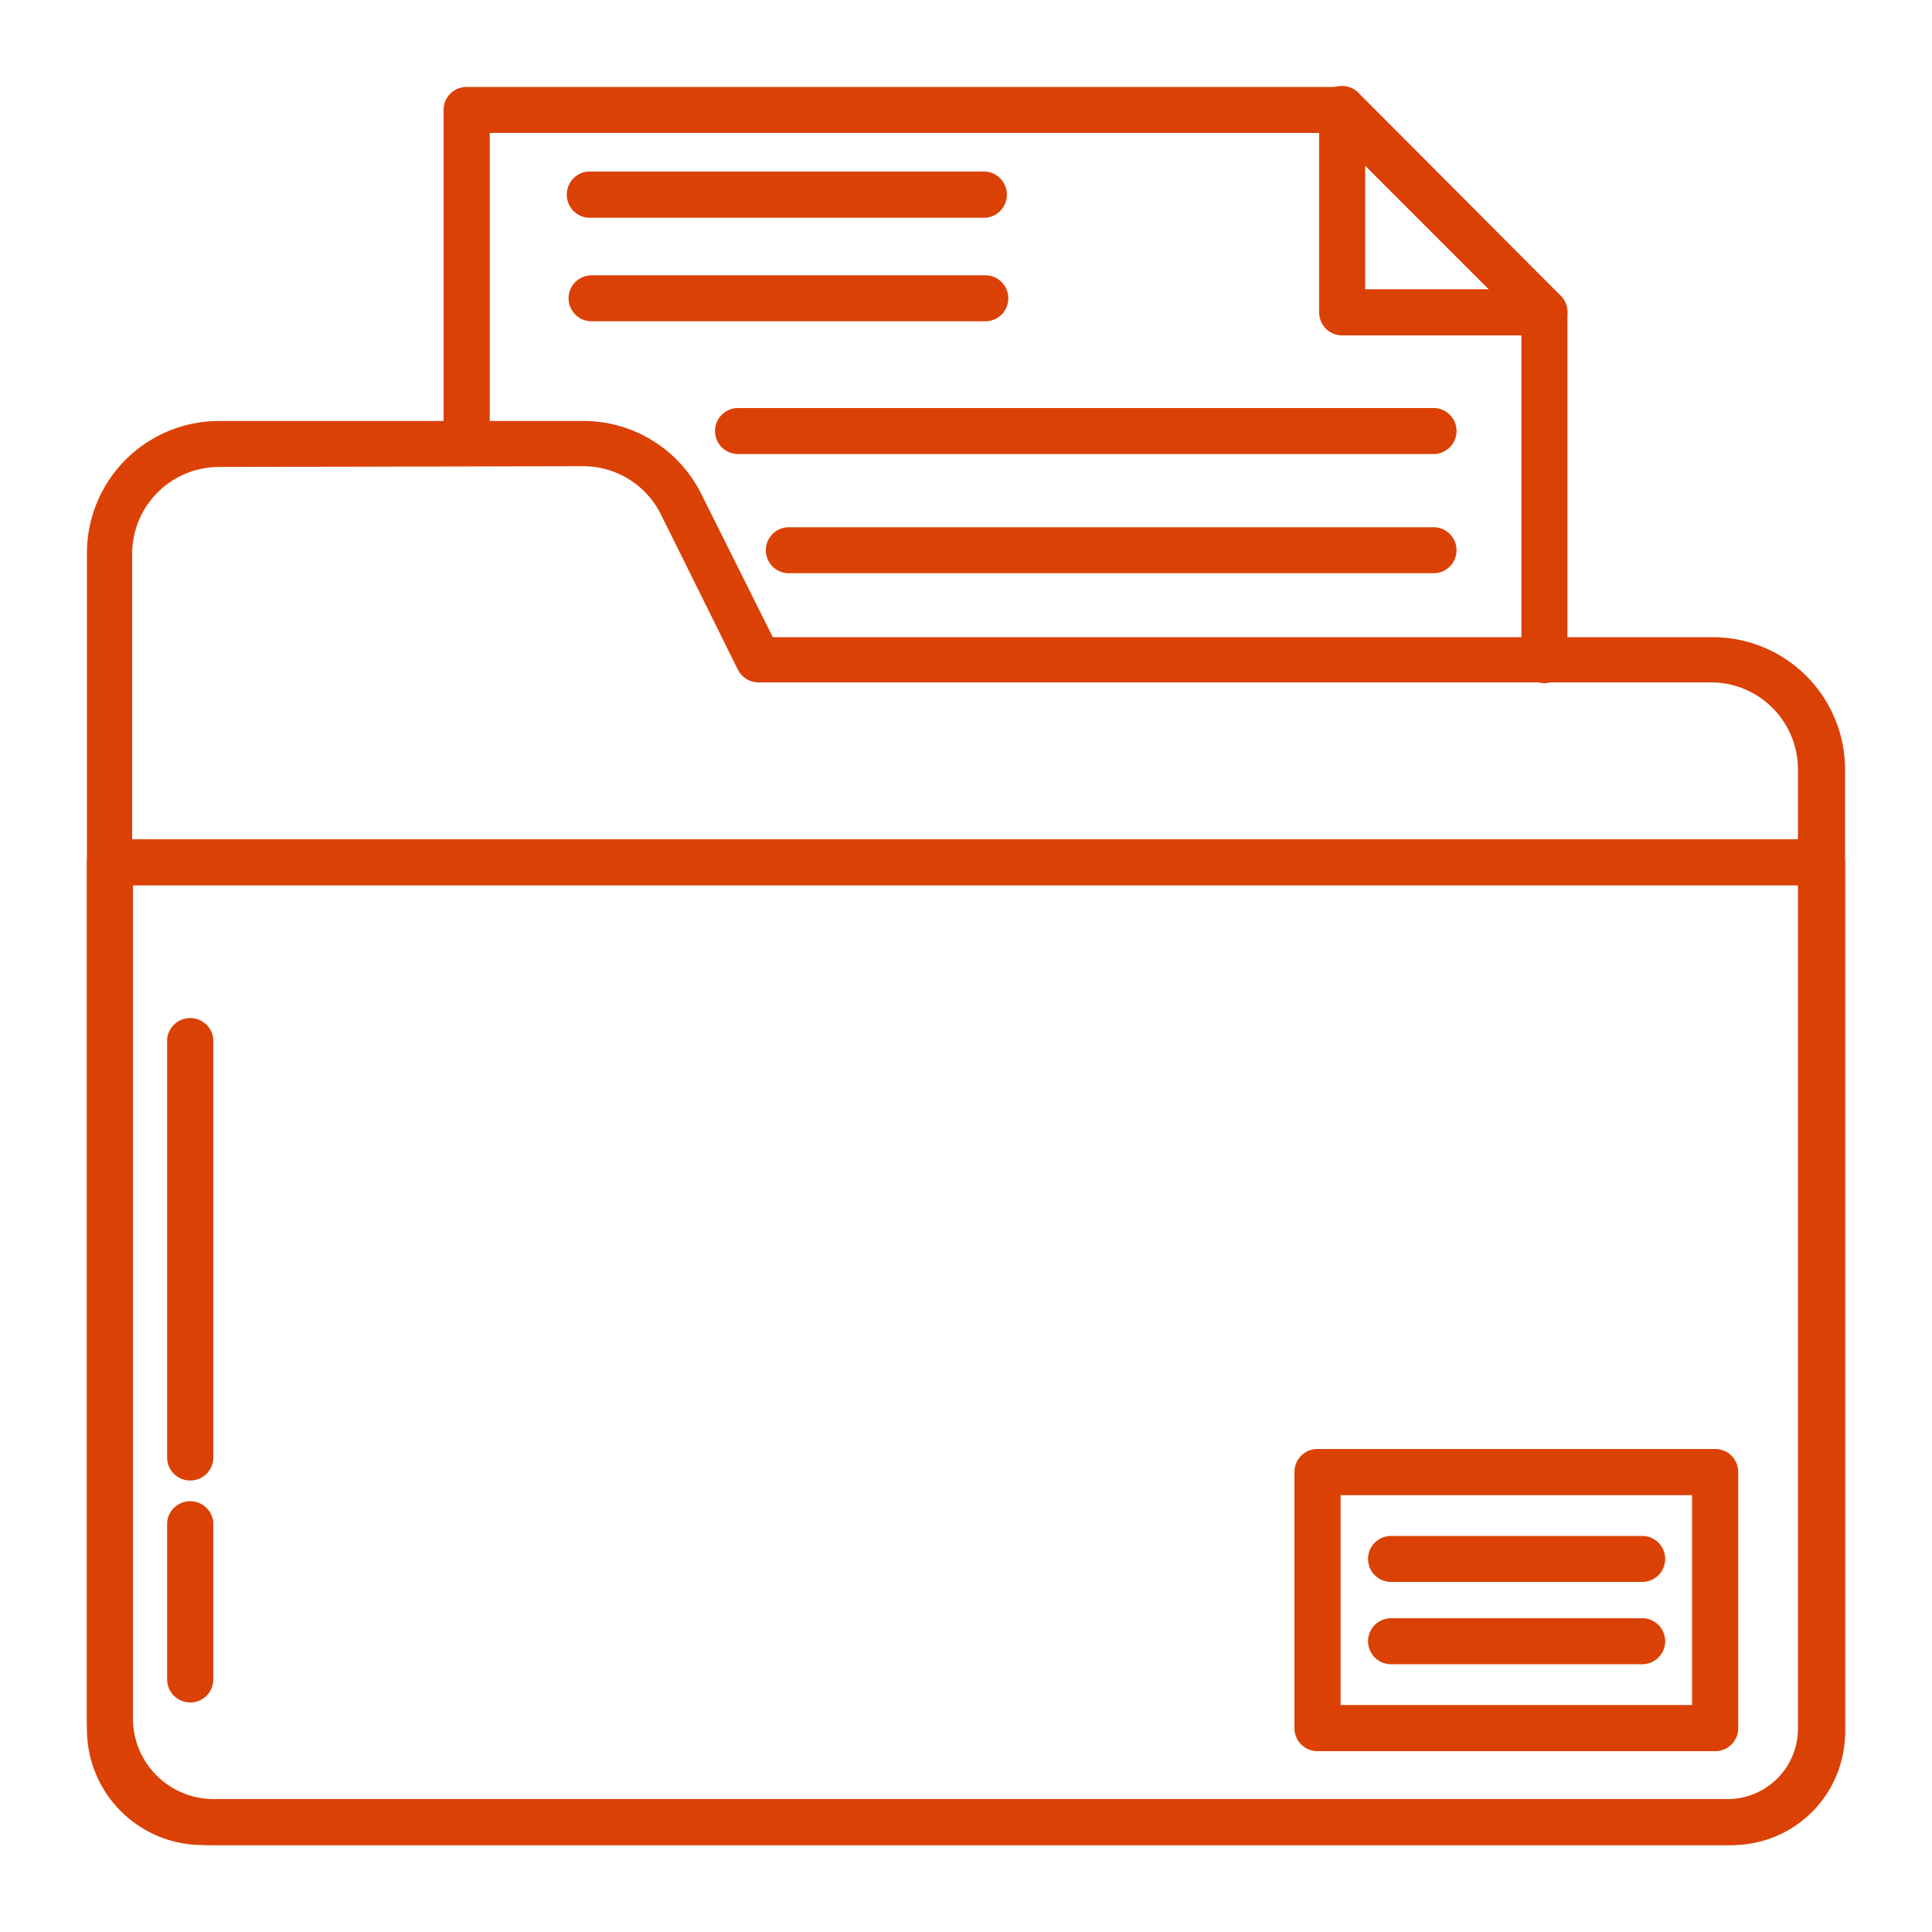 <?xml version="1.0" encoding="UTF-8"?> <svg xmlns="http://www.w3.org/2000/svg" id="Слой_1" data-name="Слой 1" viewBox="0 0 100 100"> <defs> <style>.cls-1{fill:#db4105;stroke:#db4105;stroke-miterlimit:10;}</style> </defs> <title>Icon_Loyalty</title> <path class="cls-1" d="M89.51,95h-79A5.49,5.49,0,0,1,5,89.51V28.63a6.34,6.34,0,0,1,6.34-6.34H30.17a6.31,6.31,0,0,1,5.68,3.5l3.84,7.69h49A6.35,6.35,0,0,1,95,39.82V89.51A5.5,5.5,0,0,1,89.51,95ZM11.34,23.67a5,5,0,0,0-5,5V89.51a4.14,4.14,0,0,0,4.11,4.11h79a4.14,4.14,0,0,0,4.11-4.11V39.82a5,5,0,0,0-5-5H39.26a.69.69,0,0,1-.62-.38l-4-8.07a5,5,0,0,0-4.44-2.74Z"></path> <path class="cls-1" d="M89.66,95H11a6,6,0,0,1-6-6V44.63a.69.69,0,0,1,.69-.69H94.31a.69.69,0,0,1,.69.69v45A5.34,5.34,0,0,1,89.66,95ZM6.38,45.33V89A4.68,4.68,0,0,0,11,93.62H89.66a4,4,0,0,0,4-4V45.33Z"></path> <path class="cls-1" d="M88.78,90.14H68.2a.69.69,0,0,1-.7-.69V76.19a.69.69,0,0,1,.7-.69H88.78a.69.69,0,0,1,.69.69V89.45A.69.69,0,0,1,88.78,90.14ZM68.89,88.75H88.08V76.89H68.89Z"></path> <path class="cls-1" d="M85,81.38H72A.69.69,0,1,1,72,80H85a.69.69,0,1,1,0,1.38Z"></path> <path class="cls-1" d="M85,85.64H72a.69.69,0,0,1,0-1.38H85a.69.69,0,1,1,0,1.38Z"></path> <path class="cls-1" d="M79.94,16.86H69.47a.69.69,0,0,1-.69-.7V5.69A.69.69,0,0,1,70,5.2L80.43,15.67a.7.7,0,0,1-.49,1.19Zm-9.78-1.39h8.11L70.16,7.36Z"></path> <path class="cls-1" d="M79.94,34.86a.69.69,0,0,1-.69-.69V16.45L69.18,6.38H24.85V23a.7.7,0,0,1-1.39,0V5.69A.69.69,0,0,1,24.15,5H69.47a.7.7,0,0,1,.49.2L80.43,15.67a.7.7,0,0,1,.2.49v18A.69.69,0,0,1,79.94,34.86Z"></path> <path class="cls-1" d="M51,10.77H30.62a.7.7,0,1,1,0-1.39H51a.7.7,0,0,1,0,1.39Z"></path> <path class="cls-1" d="M51,16.13H30.62a.69.69,0,1,1,0-1.38H51a.69.69,0,0,1,0,1.38Z"></path> <path class="cls-1" d="M74.2,23h-36a.69.69,0,1,1,0-1.38h36a.69.69,0,1,1,0,1.38Z"></path> <path class="cls-1" d="M74.2,29.17H40.83a.69.69,0,1,1,0-1.38H74.2a.69.69,0,0,1,0,1.38Z"></path> <path class="cls-1" d="M9.85,87.62a.7.7,0,0,1-.7-.7v-8.1a.7.7,0,0,1,1.39,0v8.1A.69.69,0,0,1,9.85,87.62Z"></path> <path class="cls-1" d="M9.85,76.13a.69.69,0,0,1-.7-.69V53.81a.7.7,0,0,1,1.39,0V75.44A.69.69,0,0,1,9.85,76.13Z"></path> </svg> 